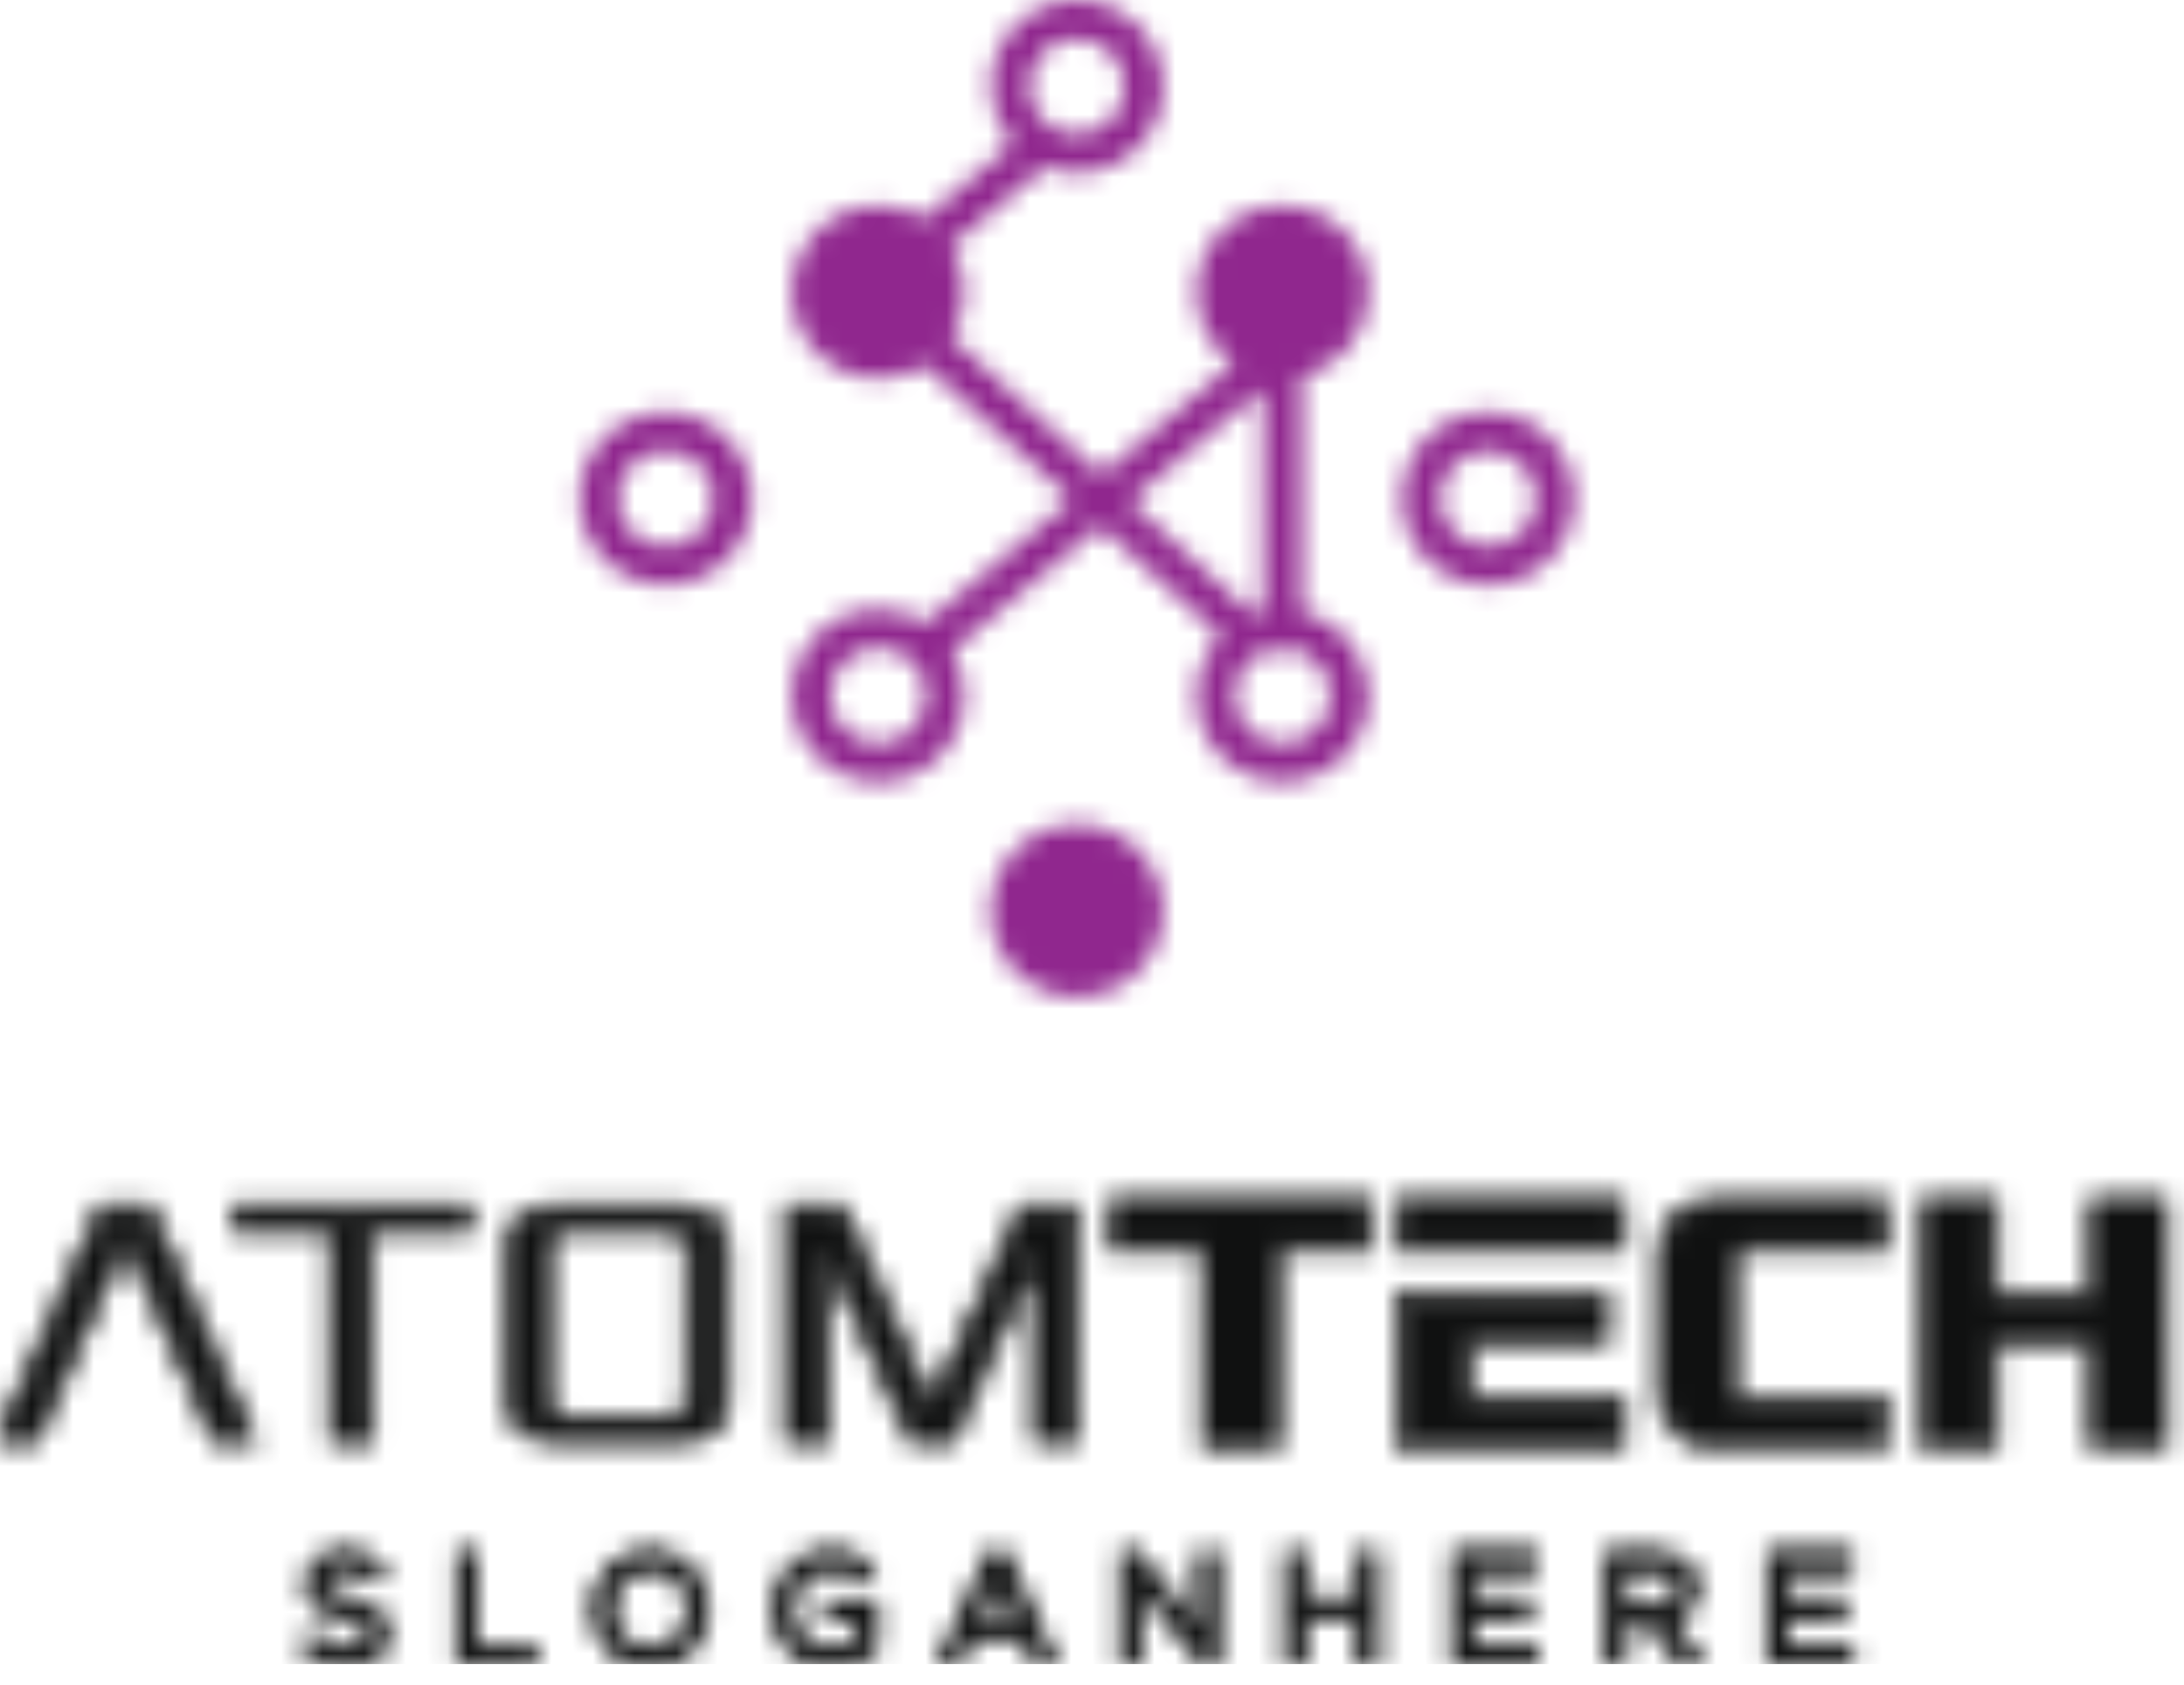<svg width="105" height="81" viewBox="0 0 105 81" fill="none" xmlns="http://www.w3.org/2000/svg">
<mask id="mask0_798_25820" style="mask-type:alpha" maskUnits="userSpaceOnUse" x="-1" y="57" width="106" height="24">
<path fill-rule="evenodd" clip-rule="evenodd" d="M92.541 69.422H95.862V64.421H100.678V69.422H104V57.84H100.678V62.315H95.862V57.84H92.541V69.422Z" fill="#06132C" stroke="#231F20" stroke-width="0.5" stroke-miterlimit="2.613"/>
<path fill-rule="evenodd" clip-rule="evenodd" d="M79.922 67.035C79.922 68.632 80.869 69.422 82.745 69.422H90.549V67.316H83.824C83.442 67.316 83.243 67.158 83.243 66.825V60.437C83.243 60.104 83.442 59.946 83.824 59.946H90.549V57.84H82.745C80.868 57.84 79.922 58.63 79.922 60.227V67.035Z" fill="#06132C" stroke="#231F20" stroke-width="0.5" stroke-miterlimit="2.613"/>
<path fill-rule="evenodd" clip-rule="evenodd" d="M70.622 59.946H72.239H77.928V57.84H67.301V59.946H70.622Z" fill="#06132C" stroke="#231F20" stroke-width="0.5" stroke-miterlimit="2.613"/>
<path fill-rule="evenodd" clip-rule="evenodd" d="M67.301 69.422H77.928V67.317H70.622V64.421H77.098V62.315H70.622V62.301H67.301V69.422Z" fill="#06132C" stroke="#231F20" stroke-width="0.5" stroke-miterlimit="2.613"/>
<path fill-rule="evenodd" clip-rule="evenodd" d="M53.518 59.946H58.001V69.422H61.322V59.946H65.806V57.84H53.518V59.946Z" fill="#06132C" stroke="#231F20" stroke-width="0.5" stroke-miterlimit="2.613"/>
<path fill-rule="evenodd" clip-rule="evenodd" d="M37.952 69.129H39.69V59.97L43.826 69.129H45.772L49.908 59.97V69.129H51.646V58.134H49.14L44.799 67.749L40.458 58.134H37.952V69.129ZM24.501 67.317C24.501 68.718 25.416 69.129 26.699 69.129H32.677C33.96 69.129 34.874 68.718 34.874 67.317V59.946C34.874 58.545 33.96 58.134 32.677 58.134H26.699C25.416 58.134 24.501 58.544 24.501 59.946V67.317ZM26.239 67.369V59.893C26.239 59.308 26.646 59.038 27.197 59.038H32.179C32.729 59.038 33.136 59.308 33.136 59.893V67.369C33.136 67.954 32.729 68.225 32.179 68.225H27.197C26.646 68.225 26.239 67.954 26.239 67.369ZM11.383 59.038H16.032V69.129H17.77V59.038H22.42V58.134H11.383V59.038ZM0 69.129L4.886 58.134H7.163L12.049 69.129H10.334C8.99 66.086 7.639 63.045 6.293 60.002L6.025 59.397L5.756 60.002C4.41 63.045 3.06 66.085 1.716 69.129H0Z" fill="#06132C" stroke="#231F20" stroke-width="0.5" stroke-miterlimit="2.613"/>
<path fill-rule="evenodd" clip-rule="evenodd" d="M15.431 76.091C15.431 75.625 15.853 75.261 16.514 75.261C17.037 75.261 17.509 75.428 17.981 75.814L18.316 75.37C17.799 74.955 17.27 74.744 16.529 74.744C15.562 74.744 14.858 75.327 14.858 76.142C14.858 76.986 15.395 77.365 16.565 77.619C17.633 77.845 17.887 78.115 17.887 78.595C17.887 79.112 17.437 79.469 16.754 79.469C16.049 79.469 15.54 79.228 15.01 78.748L14.654 79.17C15.264 79.716 15.925 79.985 16.732 79.985C17.741 79.985 18.468 79.418 18.468 78.537C18.468 77.75 17.945 77.336 16.812 77.088C15.693 76.847 15.431 76.578 15.431 76.091ZM22.159 79.912H25.595V79.381H22.733V74.817H22.159V79.912ZM33.848 77.357C33.848 75.945 32.809 74.73 31.262 74.73C29.715 74.73 28.661 75.96 28.661 77.372C28.661 78.784 29.7 80 31.247 80C32.795 79.999 33.848 78.769 33.848 77.357ZM33.252 77.372C33.252 78.537 32.424 79.468 31.262 79.468C30.1 79.468 29.257 78.522 29.257 77.357C29.257 76.192 30.085 75.261 31.247 75.261C32.41 75.261 33.252 76.207 33.252 77.372ZM41.985 79.221V77.19H39.885V77.706H41.433V78.973C41.084 79.257 40.546 79.483 39.965 79.483C38.73 79.483 37.953 78.58 37.953 77.357C37.953 76.214 38.76 75.261 39.885 75.261C40.605 75.261 41.04 75.501 41.433 75.843L41.803 75.406C41.294 74.977 40.764 74.73 39.907 74.73C38.382 74.73 37.357 75.967 37.357 77.372C37.357 78.835 38.345 80 39.943 80C40.801 79.999 41.513 79.643 41.985 79.221ZM48.218 74.781H47.681L45.364 79.912H45.952L46.555 78.566H49.322L49.918 79.912H50.535L48.218 74.781ZM49.097 78.049H46.78L47.942 75.45L49.097 78.049ZM57.801 78.9L54.597 74.817H54.059V79.912H54.619V75.734L57.902 79.912H58.36V74.817H57.801V78.9ZM65.486 77.619V79.912H66.06V74.817H65.486V77.081H62.551V74.817H61.977V79.912H62.551V77.619H65.486ZM73.695 74.817H70.019V79.912H73.732V79.388H70.593V77.605H73.368V77.081H70.593V75.341H73.695V74.817ZM81.614 79.912L80.052 77.83C80.851 77.685 81.432 77.19 81.432 76.338C81.432 75.421 80.713 74.817 79.595 74.817H77.408V79.912H77.982V77.932H79.435L80.909 79.912H81.614ZM80.852 76.36C80.852 77.022 80.307 77.415 79.544 77.415H77.982V75.348H79.551C80.372 75.348 80.852 75.726 80.852 76.36ZM88.857 74.817H85.182V79.912H88.894V79.388H85.755V77.605H88.53V77.081H85.755V75.341H88.857V74.817Z" fill="#06132C" stroke="#231F20" stroke-width="0.5" stroke-miterlimit="2.613"/>
</mask>
<g mask="url(#mask0_798_25820)">
<rect y="55.344" width="106.67" height="24.668" fill="#101111"/>
</g>
<mask id="mask1_798_25820" style="mask-type:alpha" maskUnits="userSpaceOnUse" x="27" y="0" width="49" height="48">
<path fill-rule="evenodd" clip-rule="evenodd" d="M51.773 39.63C54.064 39.63 55.921 41.491 55.921 43.786C55.921 46.082 54.064 47.943 51.773 47.943C49.482 47.943 47.625 46.082 47.625 43.786C47.625 41.491 49.482 39.63 51.773 39.63ZM61.474 31.15V31.705L60.977 31.245C60.042 31.537 59.363 32.411 59.363 33.444C59.363 34.716 60.391 35.746 61.66 35.746C62.929 35.746 63.957 34.715 63.957 33.444C63.957 32.173 62.929 31.142 61.66 31.142C61.597 31.142 61.536 31.145 61.474 31.15ZM58.667 30.565L52.897 25.292L45.77 31.29C46.151 31.918 46.37 32.655 46.37 33.444C46.37 35.74 44.513 37.601 42.222 37.601C39.931 37.601 38.074 35.74 38.074 33.444C38.074 31.148 39.931 29.288 42.222 29.288C43.053 29.288 43.826 29.532 44.475 29.954L51.52 24.025L44.441 17.55C43.799 17.958 43.038 18.194 42.222 18.194C39.931 18.194 38.074 16.334 38.074 14.038C38.074 11.741 39.931 9.881 42.222 9.881C43.027 9.881 43.778 10.111 44.415 10.508L48.672 6.918C48.021 6.184 47.625 5.217 47.625 4.157C47.625 1.861 49.482 0 51.773 0C54.064 0 55.921 1.861 55.921 4.157C55.921 6.453 54.064 8.313 51.773 8.313C51.233 8.313 50.717 8.21 50.243 8.021L45.733 11.825C46.137 12.466 46.37 13.224 46.37 14.038C46.37 14.842 46.142 15.592 45.747 16.228L52.952 22.819L59.314 17.466C58.226 16.717 57.512 15.461 57.512 14.038C57.512 11.741 59.368 9.881 61.66 9.881C63.951 9.881 65.808 11.741 65.808 14.038C65.808 16.014 64.432 17.668 62.587 18.09V29.392C64.432 29.814 65.808 31.468 65.808 33.444C65.808 35.74 63.951 37.601 61.66 37.601C59.368 37.601 57.512 35.74 57.512 33.444C57.512 32.327 57.952 31.312 58.667 30.565ZM44.14 32.177L43.8 31.772C43.389 31.382 42.833 31.142 42.221 31.142C40.953 31.142 39.925 32.173 39.925 33.444C39.925 34.716 40.953 35.746 42.221 35.746C43.49 35.746 44.519 34.715 44.519 33.444C44.519 32.976 44.379 32.541 44.14 32.177ZM60.732 18.699L54.328 24.089L60.228 29.542C60.392 29.482 60.56 29.432 60.733 29.392L60.732 18.699ZM75.695 23.971C75.695 26.267 73.838 28.128 71.547 28.128C69.256 28.128 67.399 26.267 67.399 23.971C67.399 21.675 69.256 19.815 71.547 19.815C73.838 19.815 75.695 21.675 75.695 23.971ZM73.844 23.971C73.844 22.7 72.816 21.67 71.547 21.67C70.278 21.67 69.25 22.7 69.25 23.971C69.25 25.243 70.278 26.273 71.547 26.273C72.816 26.273 73.844 25.243 73.844 23.971ZM51.773 1.855C50.504 1.855 49.476 2.885 49.476 4.157C49.476 5.428 50.505 6.458 51.773 6.458C53.042 6.458 54.07 5.428 54.07 4.157C54.07 2.885 53.042 1.855 51.773 1.855ZM36.148 23.971C36.148 26.267 34.291 28.128 31.999 28.128C29.708 28.128 27.852 26.267 27.852 23.971C27.852 21.675 29.708 19.815 31.999 19.815C34.291 19.815 36.148 21.675 36.148 23.971ZM34.296 23.971C34.296 22.7 33.268 21.67 32 21.67C30.731 21.67 29.703 22.7 29.703 23.971C29.703 25.243 30.731 26.273 32 26.273C33.268 26.273 34.296 25.243 34.296 23.971Z" fill="#008ECE"/>
</mask>
<g mask="url(#mask1_798_25820)">
<rect width="106.67" height="49.968" fill="#90278E"/>
</g>
</svg>
